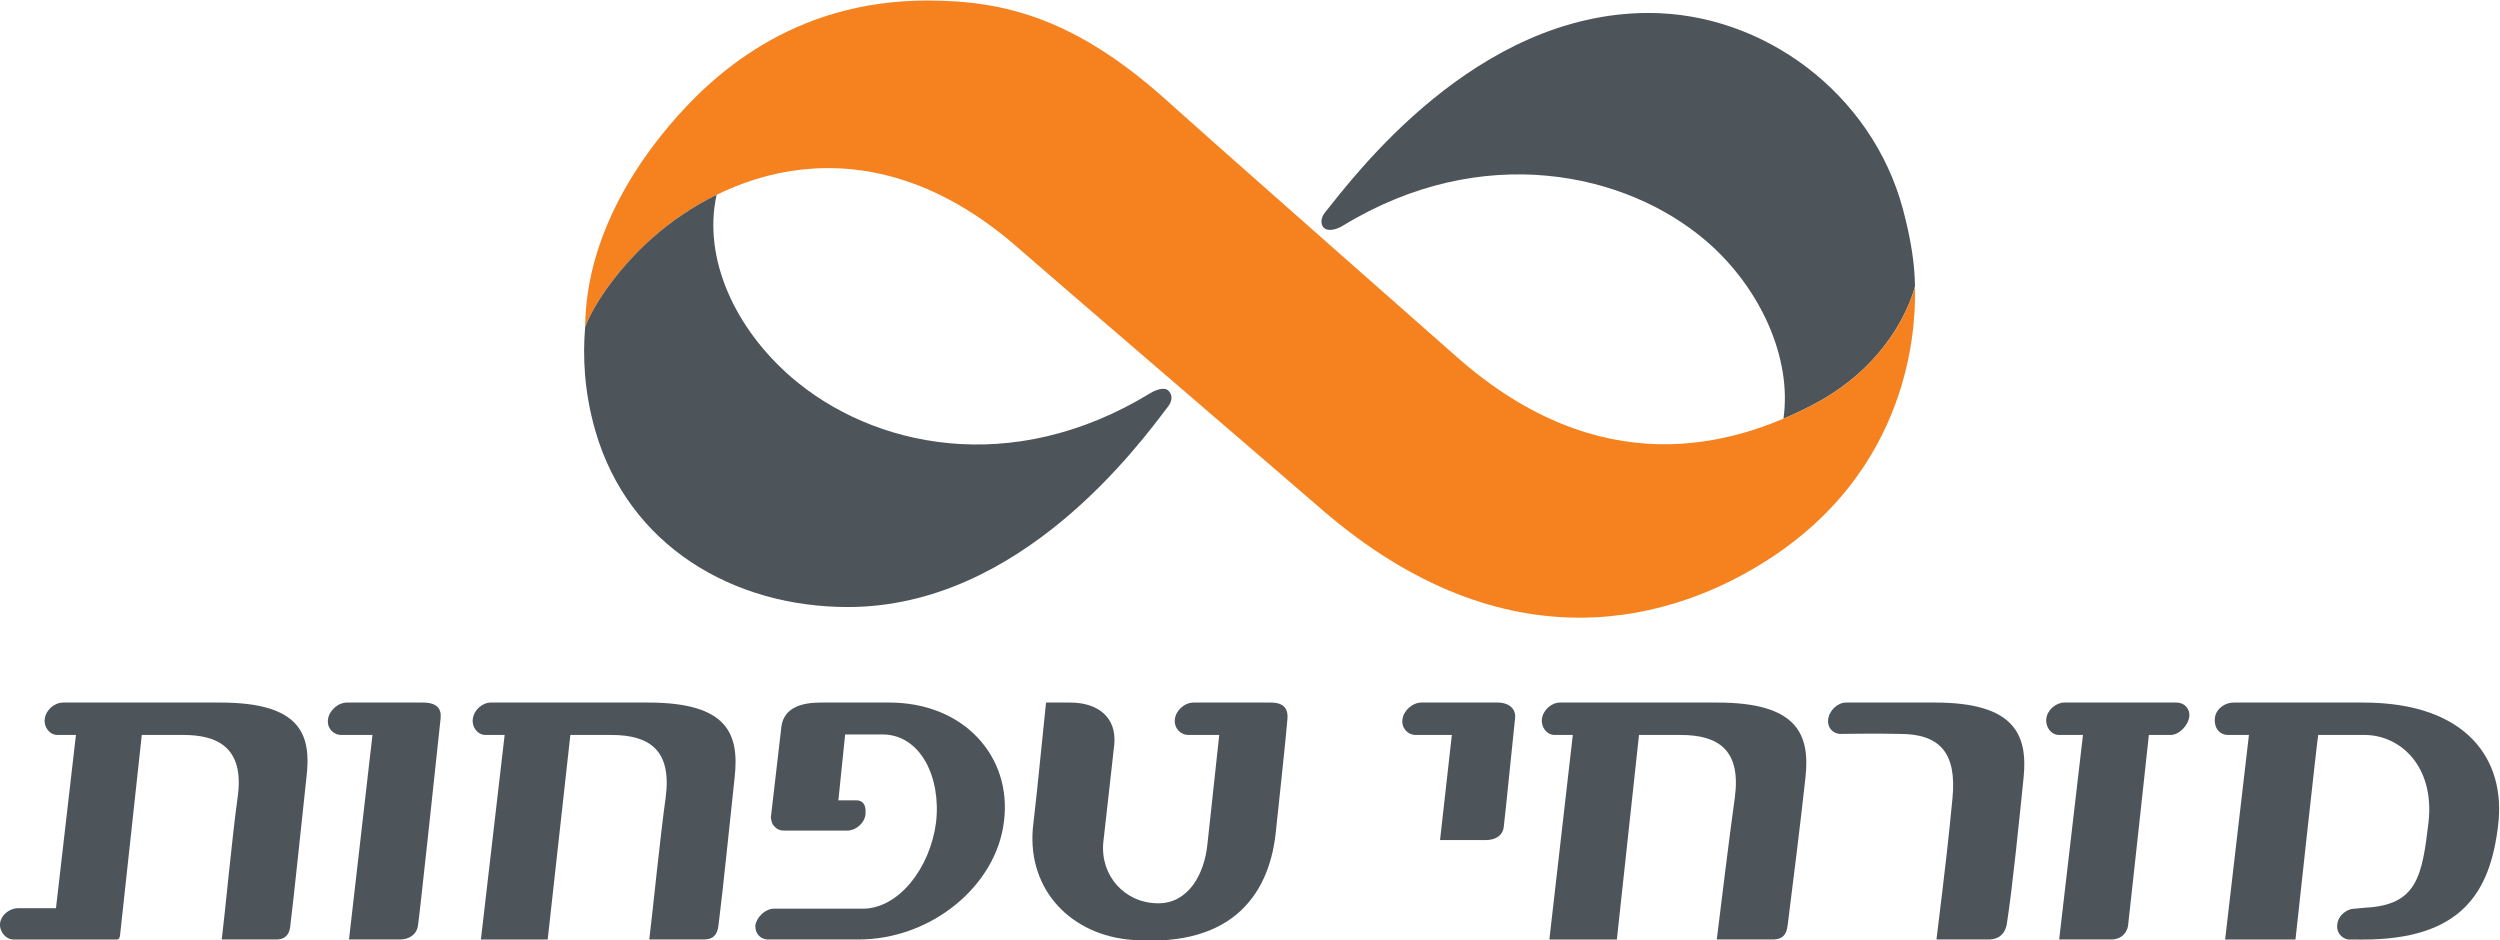 <?xml version="1.0" encoding="UTF-8" standalone="no"?>
<!-- Generator: Adobe Illustrator 15.0.2, SVG Export Plug-In . SVG Version: 6.00 Build 0)  -->

<svg
   xmlns:dc="http://purl.org/dc/elements/1.1/"
   xmlns:cc="http://creativecommons.org/ns#"
   xmlns:rdf="http://www.w3.org/1999/02/22-rdf-syntax-ns#"
   xmlns:svg="http://www.w3.org/2000/svg"
   xmlns="http://www.w3.org/2000/svg"
   xmlns:sodipodi="http://sodipodi.sourceforge.net/DTD/sodipodi-0.dtd"
   xmlns:inkscape="http://www.inkscape.org/namespaces/inkscape"
   version="1.1"
   id="Layer_1"
   x="0px"
   y="0px"
   width="1870.152"
   height="703.503"
   viewBox="0 0 1870.152 703.503"
   enable-background="new 0 0 1671.752 702.167"
   xml:space="preserve"
   inkscape:version="0.48.2 r9819"
   sodipodi:docname="Mizrahi_Tefahot_logo.svg"><defs
   id="defs11" /><sodipodi:namedview
   pagecolor="#ffffff"
   bordercolor="#666666"
   borderopacity="1"
   objecttolerance="10"
   gridtolerance="10"
   guidetolerance="10"
   inkscape:pageopacity="0"
   inkscape:pageshadow="2"
   inkscape:window-width="1280"
   inkscape:window-height="962"
   id="namedview9"
   showgrid="false"
   fit-margin-top="0"
   fit-margin-left="0"
   fit-margin-right="0"
   fit-margin-bottom="0"
   inkscape:zoom="0.34607152"
   inkscape:cx="1013.5332"
   inkscape:cy="902.13281"
   inkscape:window-x="-8"
   inkscape:window-y="-8"
   inkscape:window-maximized="1"
   inkscape:current-layer="Layer_1" />

<g
   id="g3861"
   transform="matrix(1.428,0,0,1.428,-39.064,1157.386)"><path
     inkscape:connector-curvature="0"
     id="path4275"
     style="fill:#4d555a;fill-opacity:1;fill-rule:nonzero;stroke:none"
     d="m 961.617,-591.149 c 4.6,-32.045 -12.338,-68.865 -40.29,-92.938 -42.025,-36.216 -117.557,-52.726 -190.593,-8.128 -3.762,2.3 -7.387,2.631 -9.161,1.579 -2.807,-1.657 -2.378,-5.77 -0.214,-8.44 15.516,-19.258 79.001,-104.633 169.659,-104.633 60.23,0 116.933,42.2 133.17,102.704 4.249,15.847 6.237,29.102 6.335,40.485 0,0 -8.557,38.633 -53.291,61.965 -4.873,2.553 -10.097,5.068 -15.613,7.407" /><path
     inkscape:connector-curvature="0"
     id="path4277"
     style="fill:#f5821f;fill-opacity:1;fill-rule:nonzero;stroke:none"
     d="m 639.667,-756.89 c 21.402,19.336 136.873,121.085 150.81,133.365 75.142,66.273 143.929,47.327 186.753,24.969 44.734,-23.332 53.311,-61.965 53.291,-61.965 0.195,12.826 2.086,91.067 -75.103,142 -50.523,33.351 -138.355,59.451 -236.263,-25.613 -19.531,-16.978 -144.066,-123.814 -157.983,-136.094 -75.161,-66.273 -148.471,-43.623 -191.665,-6.004 -12.689,11.052 -28.985,30.096 -35.651,47.054 0.448,-7.875 -1.111,-51.966 44.169,-105.608 21.695,-25.691 63.914,-65.435 135.06,-65.435 41.304,0 78.456,9.805 126.581,53.33" /><path
     inkscape:connector-curvature="0"
     id="path4279"
     style="fill:#4d555a;fill-opacity:1;fill-rule:nonzero;stroke:none"
     d="m 339.216,-584.872 c -5.926,-20.603 -6.627,-38.984 -5.321,-54.422 6.705,-16.919 22.942,-35.924 35.612,-46.937 9.668,-8.44 20.857,-16.12 33.234,-22.221 -7.387,33.507 9.863,70.308 39.335,95.706 42.044,36.216 114.847,52.804 187.884,8.206 3.762,-2.3 7.582,-2.904 9.161,-1.579 2.573,2.164 2.475,5.497 0.234,8.44 -14.989,19.687 -77.15,105.179 -167.827,105.179 -60.211,0 -114.984,-32.162 -132.312,-92.373" /><path
     inkscape:connector-curvature="0"
     id="path4281"
     style="fill:#4d555a;fill-opacity:1;fill-rule:nonzero;stroke:none"
     d="m 258.168,-434.121 c -1.559,14.775 -11.11,104.321 -11.89,108.746 -0.858,4.815 -5.048,7.037 -9.337,7.037 l -26.763,0 12.299,-107.148 -16.354,0 c -4.171,0 -7.524,-3.626 -6.959,-8.07 0.546,-4.737 5.282,-8.908 10.019,-8.908 l 39.608,0 c 7.68,0 9.882,3.314 9.376,8.343" /><path
     inkscape:connector-curvature="0"
     id="path4283"
     style="fill:#4d555a;fill-opacity:1;fill-rule:nonzero;stroke:none"
     d="m 553.317,-380.401 c 4.171,-33.663 -20.876,-62.063 -60.113,-62.063 -2.787,0 -30.895,0 -35.904,0 -9.746,0 -19.219,2.514 -20.603,12.533 l -5.516,47.58 c 0,0.292 0.292,2.787 1.111,3.898 1.676,2.242 3.353,3.06 5.848,3.06 l 33.136,0 c 4.444,0 8.908,-3.898 9.454,-8.343 0.565,-5.575 -1.676,-7.504 -4.737,-7.504 l -9.454,0 3.548,-34.52 19.492,0 c 20.038,0 30.895,22.552 28.108,46.196 -3.06,23.663 -19.473,45.085 -38.399,45.085 l -46.489,0 c -4.464,0 -8.908,4.191 -9.746,8.635 -0.273,4.191 2.514,7.504 6.686,7.504 l 47.307,0 c 38.146,0 72.374,-28.108 76.272,-62.063" /><path
     inkscape:connector-curvature="0"
     id="path4285"
     style="fill:#4d555a;fill-opacity:1;fill-rule:nonzero;stroke:none"
     d="m 412.194,-403.206 c -2.378,21.851 -6.101,58.924 -8.44,77.266 -0.565,5.536 -3.158,7.602 -7.738,7.602 l -28.536,0 c 1.657,-13.352 5.789,-54.539 8.576,-74.304 3.333,-24.774 -8.343,-32.844 -28.4,-32.844 l -21.519,0 -11.871,107.148 -34.988,0 12.436,-107.148 -10.019,0 c -4.171,0 -7.232,-4.171 -6.666,-8.343 0.546,-4.737 5.009,-8.635 9.454,-8.635 l 82.393,0 c 41.752,0 47.834,16.432 45.319,39.257" /><path
     inkscape:connector-curvature="0"
     id="path4287"
     style="fill:#4d555a;fill-opacity:1;fill-rule:nonzero;stroke:none"
     d="m 187.88,-403.206 c -2.456,22.416 -6.335,60.659 -8.538,78.417 -0.604,4.873 -3.801,6.452 -7.056,6.452 -3.665,0 -28.77,0 -28.77,0 1.676,-13.352 5.516,-54.539 8.304,-74.304 3.898,-26.997 -11.422,-32.844 -28.38,-32.844 l -21.812,0 -11.325,104.38 c -0.273,2.768 -1.111,2.768 -1.949,2.768 l -53.993,0 c -3.898,0 -7.504,-4.171 -6.959,-8.615 0.565,-4.191 4.737,-7.797 9.746,-7.797 l 19.531,0 10.448,-90.736 -9.668,0 c -4.171,0 -7.232,-4.171 -6.666,-8.343 0.546,-4.737 5.009,-8.635 9.727,-8.635 l 82.12,0 c 42.025,0 48.009,16.432 45.241,39.257" /><path
     inkscape:connector-curvature="0"
     id="path4289"
     style="fill:#4d555a;fill-opacity:1;fill-rule:nonzero;stroke:none"
     d="m 659.86,-368.199 6.198,-57.287 -16.139,0 c -4.171,0 -7.582,-3.626 -7.134,-8.07 0.448,-4.737 5.087,-8.908 9.824,-8.908 l 40.446,0 c 7.329,0 9.064,3.762 8.752,8.343 -0.487,7.212 -5.945,57.852 -5.945,57.852 -2.885,32.571 -21.344,62.18 -75.239,58.164 -31.967,-2.359 -54.851,-25.885 -52.239,-58.164 l 2.32,-21.012 4.62,-45.183 c 0,0 7.329,0.019 12.709,0 14.19,0 24.385,7.504 23.04,21.987 l -5.77,51.44 c -1.579,17.27 11.286,31.733 28.809,31.733 15.867,0 24.151,-15.321 25.749,-30.895" /><path
     inkscape:connector-curvature="0"
     id="path4291"
     style="fill:#4d555a;fill-opacity:1;fill-rule:nonzero;stroke:none"
     d="m 1336.001,-378.179 c 4.171,-33.955 -15.867,-64.285 -70.698,-64.285 l -67.91,0 c -4.444,0 -9.142,3.197 -9.746,7.933 -0.643,5.146 2.261,9.044 6.959,9.044 l 10.857,0 -12.475,107.148 36.859,0 c 0,0 11.617,-107.148 11.91,-107.148 0,0 18.985,0 24.307,0 18.381,0 36.723,16.042 33.487,45.65 -3.353,28.108 -5.809,43.448 -33.078,44.832 l -6.12,0.565 c -2.787,0 -8.089,2.787 -8.635,8.343 -0.546,5.575 4.191,7.777 6.023,7.777 3.547,0 7.231,0.019 7.231,0.019 51.751,0 66.858,-24.521 71.029,-59.88" /><path
     inkscape:connector-curvature="0"
     id="path4293"
     style="fill:#4d555a;fill-opacity:1;fill-rule:nonzero;stroke:none"
     d="m 1153.048,-425.486 c 0,0 -10.623,98.103 -10.896,99.858 -0.78,4.815 -4.503,7.29 -8.771,7.29 l -27.328,0 12.475,-107.148 -12.514,0 c -4.191,0 -7.251,-4.171 -6.686,-8.635 0.546,-4.444 5.009,-8.343 9.454,-8.343 l 58.73,0 c 4.191,0 7.251,3.333 6.686,7.524 -0.565,4.444 -5.282,9.454 -9.746,9.454 l -11.403,0" /><path
     inkscape:connector-curvature="0"
     id="path4295"
     style="fill:#4d555a;fill-opacity:1;fill-rule:nonzero;stroke:none"
     d="m 1087.399,-402.933 c -2.203,21.578 -5.867,57.989 -8.732,76.233 -0.916,5.926 -4.873,8.362 -9.434,8.362 -2.787,0 -27.464,0 -27.464,0 4.99,-40.407 6.374,-53.135 8.401,-74.031 2.32,-23.722 -6.647,-33.663 -27.523,-33.663 -12.241,-0.292 -31.168,0 -31.168,0 -3.898,0 -6.978,-3.353 -6.452,-7.524 0.526,-4.737 4.951,-8.908 9.395,-8.908 l 46.489,0 c 41.752,0 48.828,16.705 46.489,39.53" /><path
     inkscape:connector-curvature="0"
     id="path4297"
     style="fill:#4d555a;fill-opacity:1;fill-rule:nonzero;stroke:none"
     d="m 973.156,-403.206 c -2.378,21.851 -6.978,58.924 -9.317,77.266 -0.565,5.536 -3.158,7.602 -7.738,7.602 l -29.413,0 c 1.657,-13.352 6.666,-54.539 9.454,-74.304 3.333,-24.774 -8.343,-32.844 -28.38,-32.844 l -21.812,0 -11.598,107.148 -35.359,0 12.28,-107.148 -9.493,0 c -4.171,0 -7.232,-4.171 -6.686,-8.343 0.565,-4.737 5.029,-8.635 9.473,-8.635 l 82.393,0 c 41.752,0 48.711,16.432 46.196,39.257" /><path
     inkscape:connector-curvature="0"
     id="path4299"
     style="fill:#4d555a;fill-opacity:1;fill-rule:nonzero;stroke:none"
     d="m 821.021,-434.121 c -0.799,6.822 -5.126,50.796 -5.945,56.956 -0.682,5.009 -5.165,6.744 -9.395,6.744 l -23.956,0 6.179,-55.065 -18.927,0 c -4.191,0 -7.524,-3.626 -6.959,-8.07 0.546,-4.737 5.282,-8.908 10.019,-8.908 l 39.725,0 c 6.354,0 9.843,3.45 9.259,8.343" /></g></svg>